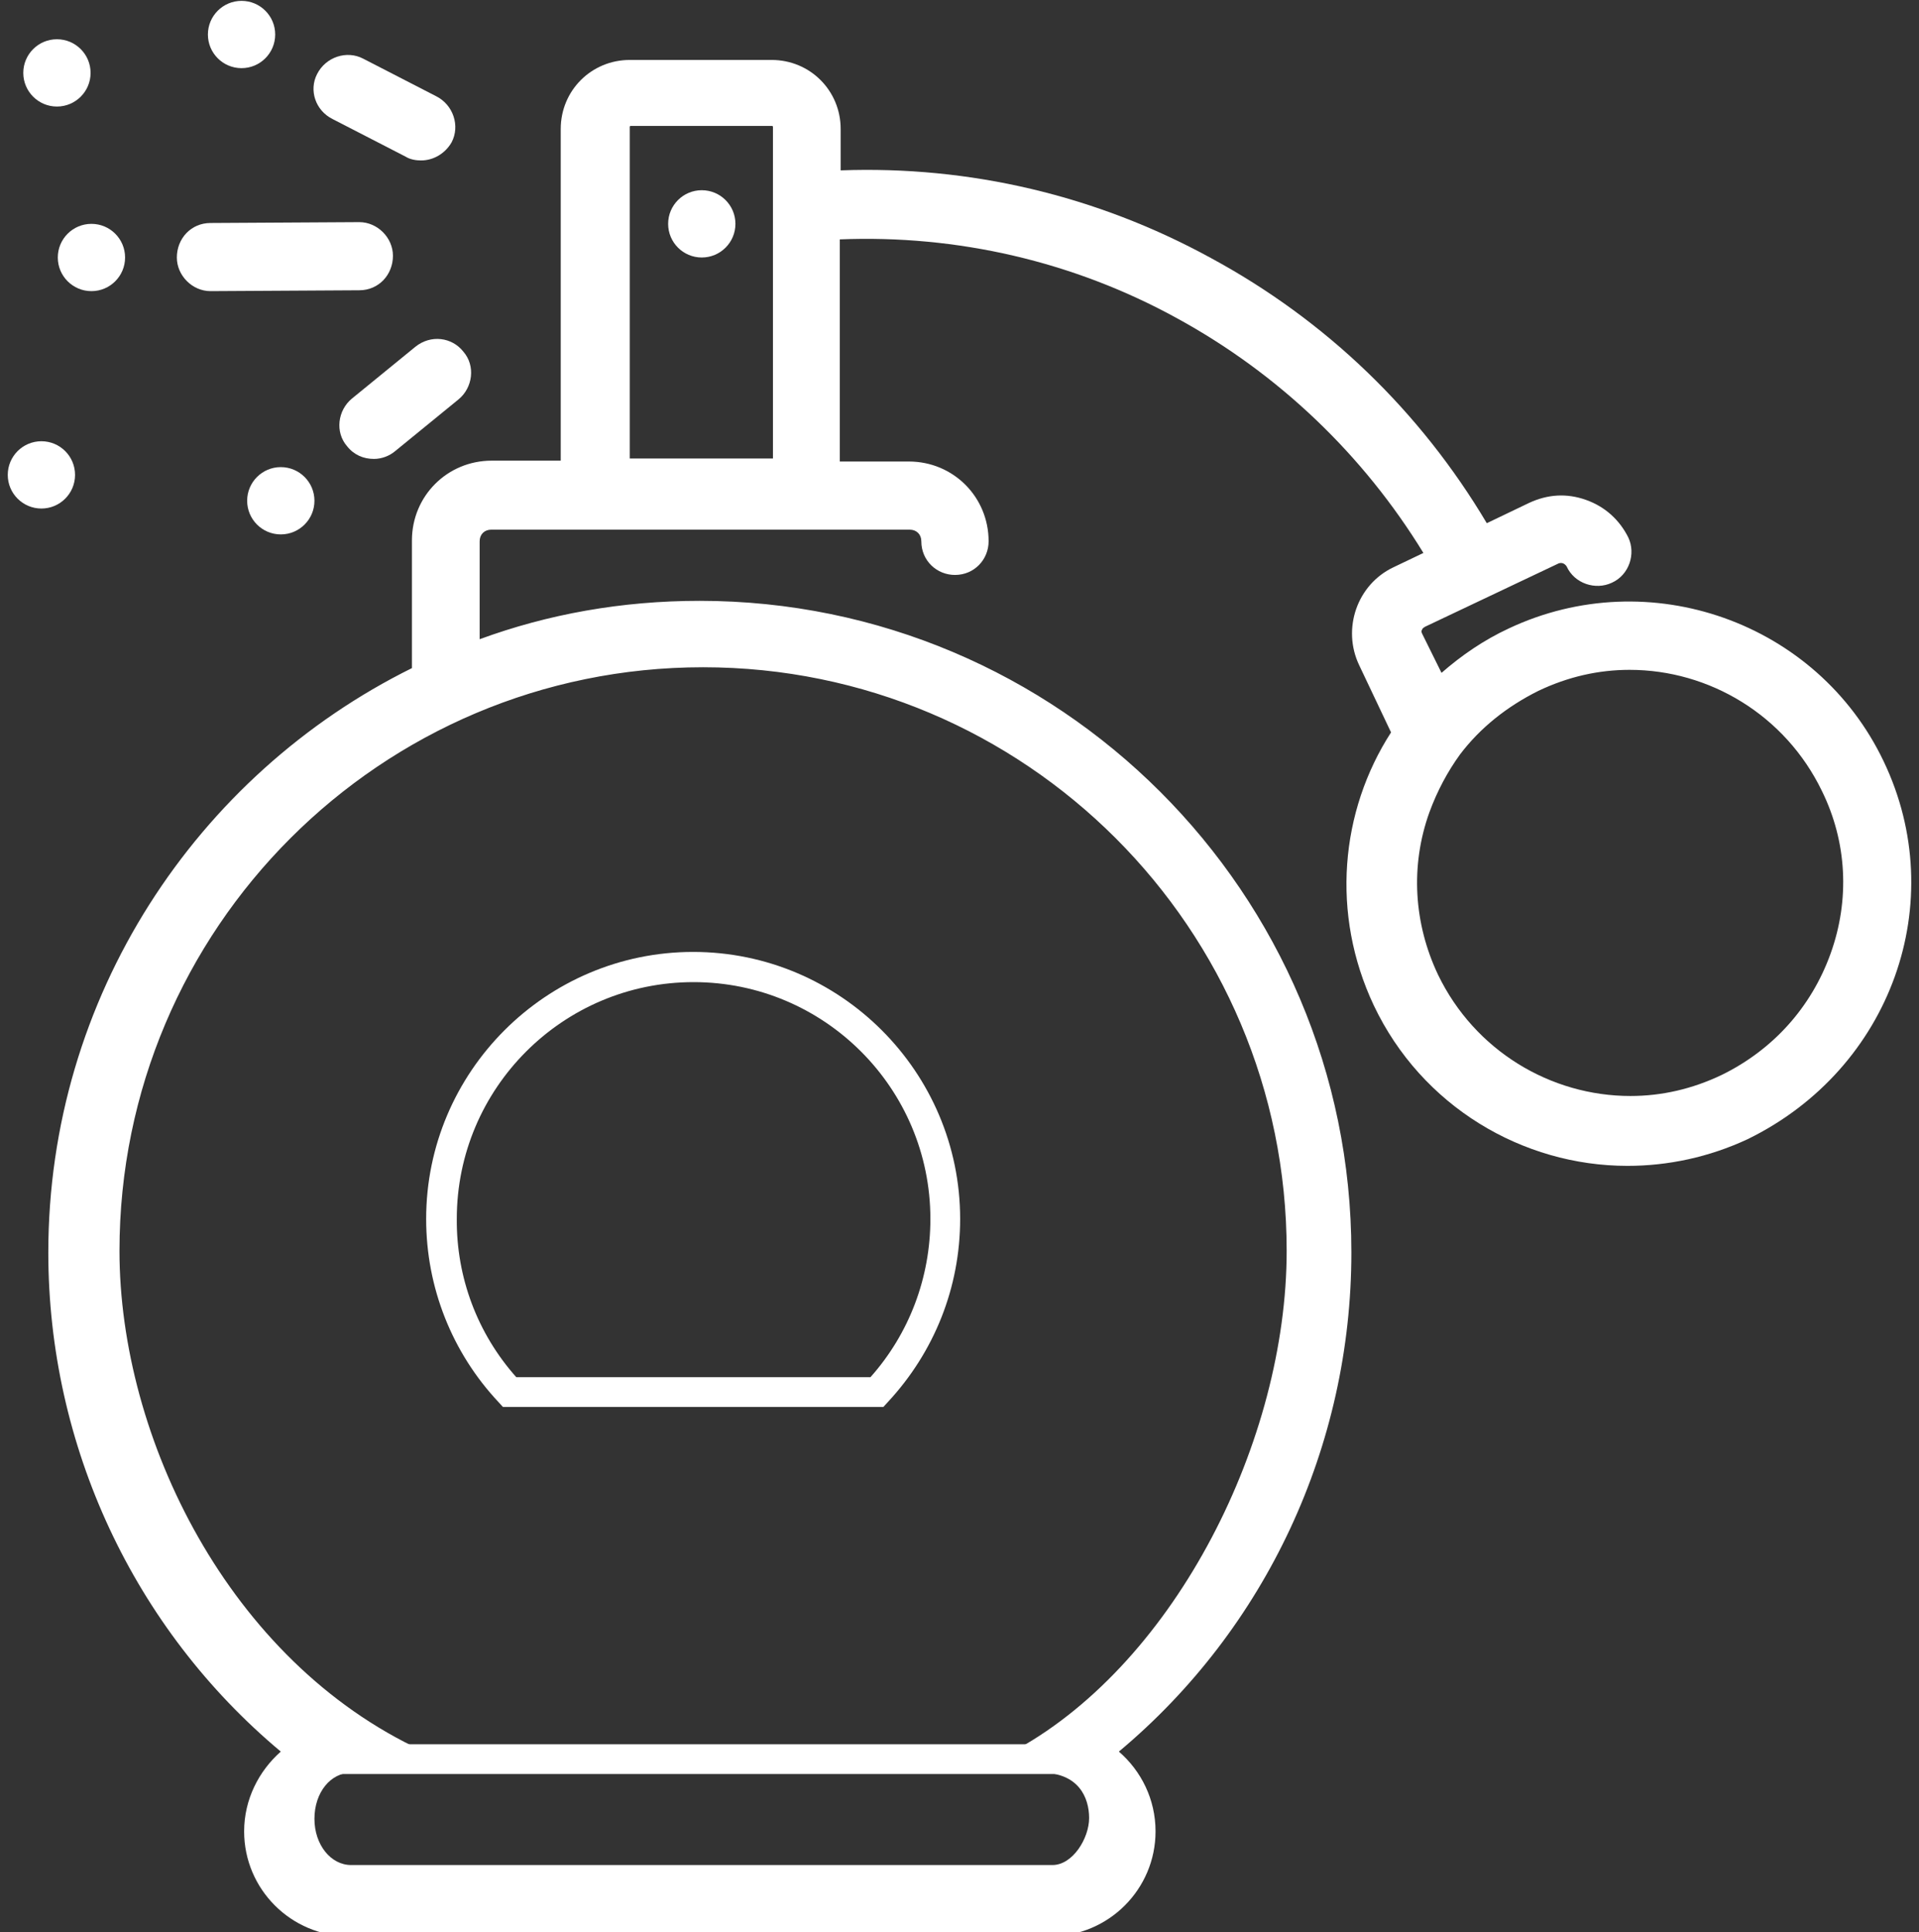 <?xml version="1.0" encoding="utf-8"?>
<!-- Generator: Adobe Illustrator 22.0.1, SVG Export Plug-In . SVG Version: 6.00 Build 0)  -->
<svg version="1.1" id="Livello_1" xmlns="http://www.w3.org/2000/svg" xmlns:xlink="http://www.w3.org/1999/xlink" x="0px" y="0px"
	 viewBox="0 0 444.9 448" style="enable-background:new 0 0 444.9 448;" xml:space="preserve">
<rect x="0" y="0" width="444.9" height="448" fill="#333333" stroke="none"/>
<style type="text/css">
	.st0{fill:#FFFFFF;}
</style>
<g>
	<circle class="st0" cx="13.2" cy="16.9" r="7.8"/>
	<path class="st0" d="M77.1,27.6L94,36.3c1.1,0.7,2.5,0.9,3.6,0.9c2.9,0,5.6-1.6,7.1-4.2c2-3.8,0.4-8.7-3.6-10.7l-16.9-8.7
		c-3.8-2-8.7-0.4-10.7,3.6C71.6,20.9,73.1,25.6,77.1,27.6z"/>
	<circle class="st0" cx="56" cy="8" r="7.8"/>
	<g>
		<path class="st0" d="M48.8,67.5C48.8,67.5,49.1,67.5,48.8,67.5l34.5-0.2c4.5,0,7.8-3.6,7.8-8c0-4.2-3.6-7.8-7.8-7.8l0,0l-34.5,0.2
			c-4.5,0-7.8,3.6-7.8,8C41,63.9,44.6,67.5,48.8,67.5z"/>
		<circle class="st0" cx="21.2" cy="59.7" r="7.8"/>
		<circle class="st0" cx="9.6" cy="110.1" r="7.8"/>
		<path class="st0" d="M96.3,80.4l-14.7,12c-3.3,2.7-4,7.8-1.1,11.1c1.6,2,3.8,2.9,6.2,2.9c1.8,0,3.6-0.7,4.9-1.8l14.7-12
			c3.3-2.7,4-7.8,1.1-11.1C104.8,78.2,99.9,77.5,96.3,80.4z"/>
		<circle class="st0" cx="65.1" cy="116.1" r="7.8"/>
		<circle class="st0" cx="162.7" cy="51.9" r="7.8"/>
		<path class="st0" d="M436.7,176.5c-15.4-32.3-54.4-46.1-86.9-30.8c-5.8,2.7-10.9,6.2-15.6,10.3l-4.5-9.1c-0.2-0.4-0.2-0.7,0-0.9
			c0-0.2,0.2-0.4,0.7-0.7l31-14.7c0.7-0.2,1.3,0,1.8,0.7c1.8,4,6.7,5.6,10.5,3.8c4-1.8,5.6-6.7,3.8-10.5c-2-4-5.3-7.1-9.8-8.7
			s-8.9-1.3-13.2,0.7l-9.8,4.7c-15.4-25.9-37.2-47-64-61.5c-26.5-14.5-55.9-21.4-85.8-20.3v-9.6c0-8.9-7.1-16-16-16H146
			c-8.9,0-16,7.1-16,16v76.9h-16c-10.3,0-18.5,8.2-18.5,18.5v29.6c-49.9,24.7-84.3,76.2-84.3,135.5c0,44.8,19.8,87.2,53.9,115.7
			c-5.1,4.5-8.5,11.1-8.5,18.5c0,13.4,10.9,24.3,24.3,24.3h162.7c13.4,0,24.3-10.9,24.3-24.3c0-7.4-3.3-14-8.5-18.5
			c34.1-28.5,53.9-70.9,53.9-115.7c0-83.4-67.8-151.1-151.1-151.1c-18.1,0-35.2,3.1-51,8.9v-22.7c0-1.6,1.1-2.7,2.7-2.7h23.9H187
			h23.9c1.6,0,2.7,1.1,2.7,2.7c0,4.5,3.6,7.8,7.8,7.8c4.5,0,7.8-3.6,7.8-7.8c0-10.3-8.2-18.5-18.5-18.5h-16V55.5
			c27.2-1.1,54.2,5.1,78.2,18.3c23.6,12.9,43.2,31.7,57.1,54.4l-6.9,3.3c-8.5,4-12,14.3-8,22.7l7.4,15.6c-11.8,18.3-14,42.1-4,63.3
			c11.1,23.4,34.5,37.2,58.8,37.2c9.4,0,18.9-2,27.9-6.2C438.5,247.8,452.3,209.1,436.7,176.5z M241.4,411c8.7,0,11.1,5.8,11.1,10.5
			s-3.8,10.9-8.5,10.9H81.4c-4.7,0-8.5-4.7-8.5-10.7c0-6.2,3.8-10.7,8.5-10.7l16.5-5.1C53.1,385.2,27.7,333.4,27.7,290
			c0-74.7,60.6-135.3,135.3-135.3S298.3,215.3,298.3,290c0,43.9-25.6,95-62.4,115.5 M146,106.5V29.4c0-0.2,0.2-0.2,0.2-0.2H179
			c0.2,0,0.2,0.2,0.2,0.2v17.8l0,0v59.1H146V106.5z M424.4,221.1c-4.5,12.5-13.4,22.3-25.2,28.1c-6.9,3.3-14,4.9-21.2,4.9
			c-18.5,0-36.1-10.5-44.6-28.1c-5.6-11.8-6.5-25.2-2-37.7c1.8-4.9,4.2-9.4,7.1-13.4l0,0c4.7-6.2,10.9-11.1,18.1-14.7
			c6.9-3.3,14-4.9,21.2-4.9c18.5,0,36.1,10.5,44.6,28.1C428.2,195.2,428.9,208.6,424.4,221.1z"/>
		<path class="st0" d="M105.5,377.6"/>
		<g>
			<path class="st0" d="M204.8,326.2h-88.2l-1-1.1c-10.8-11.5-16.8-26.6-16.8-42.5c0-34.1,27.8-61.9,61.9-61.9s61.9,27.8,61.9,61.9
				c0,15.9-6,30.9-16.8,42.5L204.8,326.2z M119.7,319.3h82.1c9-10.1,13.9-23.1,13.9-36.7c0-30.3-24.6-54.9-54.9-54.9
				s-54.9,24.6-54.9,54.9C105.8,296.2,110.7,309.2,119.7,319.3z"/>
		</g>
		<rect x="78.7" y="404.4" class="st0" width="171.6" height="6.9"/>
	</g>
</g>
</svg>
